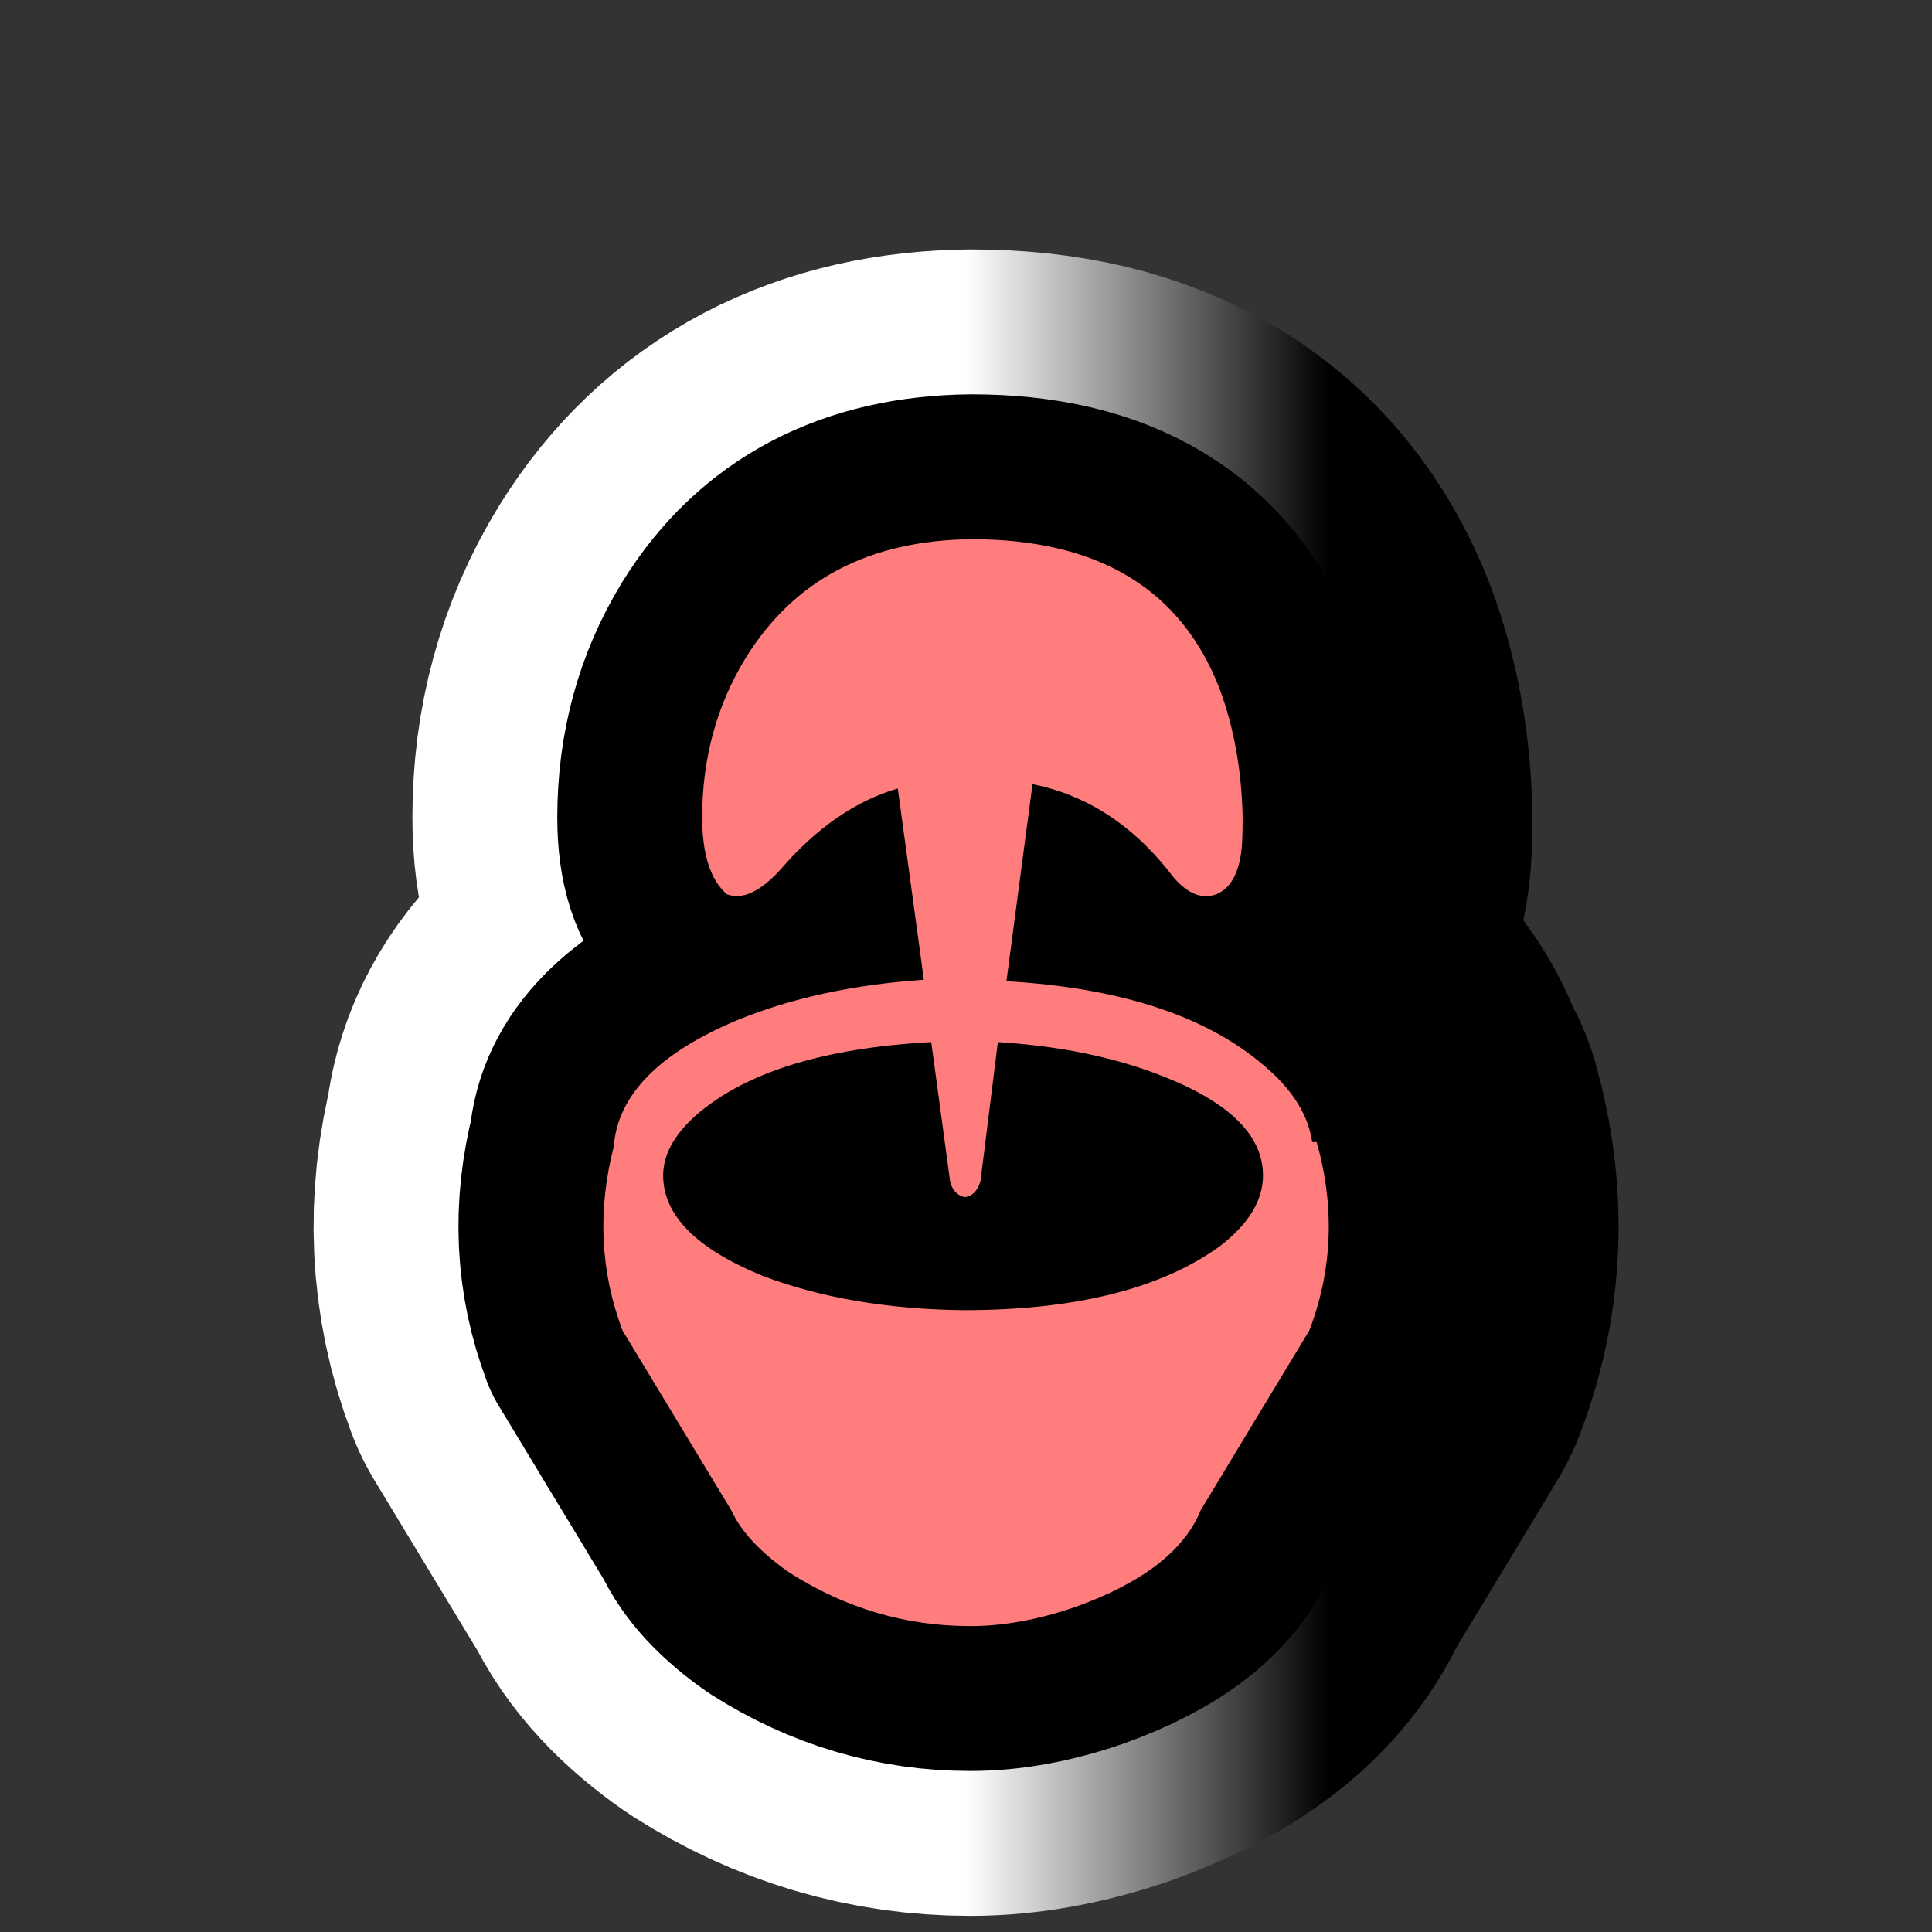 <?xml version="1.0" encoding="utf-8"?>
<!-- Generator: Adobe Illustrator 16.0.0, SVG Export Plug-In . SVG Version: 6.00 Build 0)  -->
<!DOCTYPE svg PUBLIC "-//W3C//DTD SVG 1.1//EN" "http://www.w3.org/Graphics/SVG/1.1/DTD/svg11.dtd">
<svg version="1.1" id="Calque_1" xmlns="http://www.w3.org/2000/svg" xmlns:xlink="http://www.w3.org/1999/xlink" x="0px" y="0px"
	 width="34.016px" height="34.016px" viewBox="0 0 34.016 34.016" enable-background="new 0 0 34.016 34.016" xml:space="preserve">
<rect x="0" y="0" width="34.016" height="34.016" fill="#333333" stroke="none"/>
<g>
	<g>
		<path d="M23.182,20.108c0.322,1.14,0.279,2.245-0.129,3.317l-1.912,3.163c-0.289,0.715-1.029,1.284-2.221,1.71
			c-0.646,0.221-1.258,0.332-1.836,0.332c-1.14,0-2.203-0.315-3.189-0.944c-0.51-0.357-0.851-0.724-1.021-1.098l-1.914-3.163
			c-0.391-1.038-0.442-2.118-0.153-3.241c0.067-0.901,0.791-1.641,2.168-2.22c0.952-0.391,2.049-0.629,3.291-0.714l-0.459-3.368
			c-0.749,0.221-1.438,0.698-2.066,1.429c-0.357,0.392-0.672,0.536-0.944,0.434c-0.29-0.255-0.434-0.706-0.434-1.352
			c0-1.038,0.255-1.973,0.765-2.807c0.851-1.378,2.177-2.075,3.98-2.092c2.229,0,3.682,0.876,4.363,2.628
			c0.254,0.681,0.391,1.438,0.408,2.271c0,0.306-0.01,0.51-0.025,0.612c-0.053,0.392-0.197,0.638-0.436,0.74
			c-0.289,0.102-0.568-0.034-0.842-0.408c-0.662-0.833-1.463-1.343-2.397-1.531l-0.459,3.47c2.058,0.119,3.597,0.638,4.618,1.557
			c0.441,0.392,0.697,0.816,0.766,1.275H23.182z M16.956,23.068c1.974,0,3.478-0.374,4.517-1.123c0.51-0.391,0.764-0.808,0.764-1.25
			c0-0.697-0.578-1.275-1.734-1.735c-0.85-0.34-1.828-0.544-2.934-0.612l-0.306,2.449c-0.051,0.171-0.145,0.265-0.28,0.281
			c-0.136-0.034-0.221-0.128-0.255-0.281l-0.332-2.449c-1.905,0.103-3.291,0.536-4.158,1.302c-0.375,0.34-0.562,0.688-0.562,1.046
			c0,0.697,0.578,1.284,1.735,1.761C14.431,22.847,15.613,23.051,16.956,23.068z"/>
	</g>
	<g>
		<linearGradient id="SVGID_1_" gradientUnits="userSpaceOnUse" x1="10.624" y1="19.062" x2="23.395" y2="19.062">
			<stop  offset="0.5" style="stop-color:#FFFFFF"/>
			<stop  offset="1" style="stop-color:#000000"/>
		</linearGradient>
		<path fill="none" stroke="url(#SVGID_1_)" stroke-width="10.204" stroke-linejoin="round" d="M23.182,20.108
			c0.322,1.14,0.279,2.245-0.129,3.317l-1.912,3.163c-0.289,0.715-1.029,1.284-2.221,1.71c-0.646,0.221-1.258,0.332-1.836,0.332
			c-1.14,0-2.203-0.315-3.189-0.944c-0.51-0.357-0.851-0.724-1.021-1.098l-1.914-3.163c-0.391-1.038-0.442-2.118-0.153-3.241
			c0.067-0.901,0.791-1.641,2.168-2.22c0.952-0.391,2.049-0.629,3.291-0.714l-0.459-3.368c-0.749,0.221-1.438,0.698-2.066,1.429
			c-0.357,0.392-0.672,0.536-0.944,0.434c-0.29-0.255-0.434-0.706-0.434-1.352c0-1.038,0.255-1.973,0.765-2.807
			c0.851-1.378,2.177-2.075,3.98-2.092c2.229,0,3.682,0.876,4.363,2.628c0.254,0.681,0.391,1.438,0.408,2.271
			c0,0.306-0.01,0.51-0.025,0.612c-0.053,0.392-0.197,0.638-0.436,0.74c-0.289,0.102-0.568-0.034-0.842-0.408
			c-0.662-0.833-1.463-1.343-2.397-1.531l-0.459,3.47c2.058,0.119,3.597,0.638,4.618,1.557c0.441,0.392,0.697,0.816,0.766,1.275
			H23.182z M16.956,23.068c1.974,0,3.478-0.374,4.517-1.123c0.51-0.391,0.764-0.808,0.764-1.25c0-0.697-0.578-1.275-1.734-1.735
			c-0.85-0.34-1.828-0.544-2.934-0.612l-0.306,2.449c-0.051,0.171-0.145,0.265-0.28,0.281c-0.136-0.034-0.221-0.128-0.255-0.281
			l-0.332-2.449c-1.905,0.103-3.291,0.536-4.158,1.302c-0.375,0.34-0.562,0.688-0.562,1.046c0,0.697,0.578,1.284,1.735,1.761
			C14.431,22.847,15.613,23.051,16.956,23.068z"/>
	</g>
	<g>
		<path fill="none" stroke="#000000" stroke-width="5.102" stroke-linejoin="round" d="M23.182,20.108
			c0.322,1.14,0.279,2.245-0.129,3.317l-1.912,3.163c-0.289,0.715-1.029,1.284-2.221,1.71c-0.646,0.221-1.258,0.332-1.836,0.332
			c-1.14,0-2.203-0.315-3.189-0.944c-0.51-0.357-0.851-0.724-1.021-1.098l-1.914-3.163c-0.391-1.038-0.442-2.118-0.153-3.241
			c0.067-0.901,0.791-1.641,2.168-2.22c0.952-0.391,2.049-0.629,3.291-0.714l-0.459-3.368c-0.749,0.221-1.438,0.698-2.066,1.429
			c-0.357,0.392-0.672,0.536-0.944,0.434c-0.29-0.255-0.434-0.706-0.434-1.352c0-1.038,0.255-1.973,0.765-2.807
			c0.851-1.378,2.177-2.075,3.98-2.092c2.229,0,3.682,0.876,4.363,2.628c0.254,0.681,0.391,1.438,0.408,2.271
			c0,0.306-0.01,0.51-0.025,0.612c-0.053,0.392-0.197,0.638-0.436,0.74c-0.289,0.102-0.568-0.034-0.842-0.408
			c-0.662-0.833-1.463-1.343-2.397-1.531l-0.459,3.47c2.058,0.119,3.597,0.638,4.618,1.557c0.441,0.392,0.697,0.816,0.766,1.275
			H23.182z M16.956,23.068c1.974,0,3.478-0.374,4.517-1.123c0.51-0.391,0.764-0.808,0.764-1.25c0-0.697-0.578-1.275-1.734-1.735
			c-0.85-0.34-1.828-0.544-2.934-0.612l-0.306,2.449c-0.051,0.171-0.145,0.265-0.28,0.281c-0.136-0.034-0.221-0.128-0.255-0.281
			l-0.332-2.449c-1.905,0.103-3.291,0.536-4.158,1.302c-0.375,0.34-0.562,0.688-0.562,1.046c0,0.697,0.578,1.284,1.735,1.761
			C14.431,22.847,15.613,23.051,16.956,23.068z"/>
	</g>
	<g>
		<path fill="#FF7D7D" d="M23.182,20.108c0.322,1.14,0.279,2.245-0.129,3.317l-1.912,3.163c-0.289,0.715-1.029,1.284-2.221,1.71
			c-0.646,0.221-1.258,0.332-1.836,0.332c-1.14,0-2.203-0.315-3.189-0.944c-0.51-0.357-0.851-0.724-1.021-1.098l-1.914-3.163
			c-0.391-1.038-0.442-2.118-0.153-3.241c0.067-0.901,0.791-1.641,2.168-2.22c0.952-0.391,2.049-0.629,3.291-0.714l-0.459-3.368
			c-0.749,0.221-1.438,0.698-2.066,1.429c-0.357,0.392-0.672,0.536-0.944,0.434c-0.29-0.255-0.434-0.706-0.434-1.352
			c0-1.038,0.255-1.973,0.765-2.807c0.851-1.378,2.177-2.075,3.98-2.092c2.229,0,3.682,0.876,4.363,2.628
			c0.254,0.681,0.391,1.438,0.408,2.271c0,0.306-0.01,0.51-0.025,0.612c-0.053,0.392-0.197,0.638-0.436,0.74
			c-0.289,0.102-0.568-0.034-0.842-0.408c-0.662-0.833-1.463-1.343-2.397-1.531l-0.459,3.47c2.058,0.119,3.597,0.638,4.618,1.557
			c0.441,0.392,0.697,0.816,0.766,1.275H23.182z M16.956,23.068c1.974,0,3.478-0.374,4.517-1.123c0.51-0.391,0.764-0.808,0.764-1.25
			c0-0.697-0.578-1.275-1.734-1.735c-0.85-0.34-1.828-0.544-2.934-0.612l-0.306,2.449c-0.051,0.171-0.145,0.265-0.28,0.281
			c-0.136-0.034-0.221-0.128-0.255-0.281l-0.332-2.449c-1.905,0.103-3.291,0.536-4.158,1.302c-0.375,0.34-0.562,0.688-0.562,1.046
			c0,0.697,0.578,1.284,1.735,1.761C14.431,22.847,15.613,23.051,16.956,23.068z"/>
	</g>
</g>
</svg>
